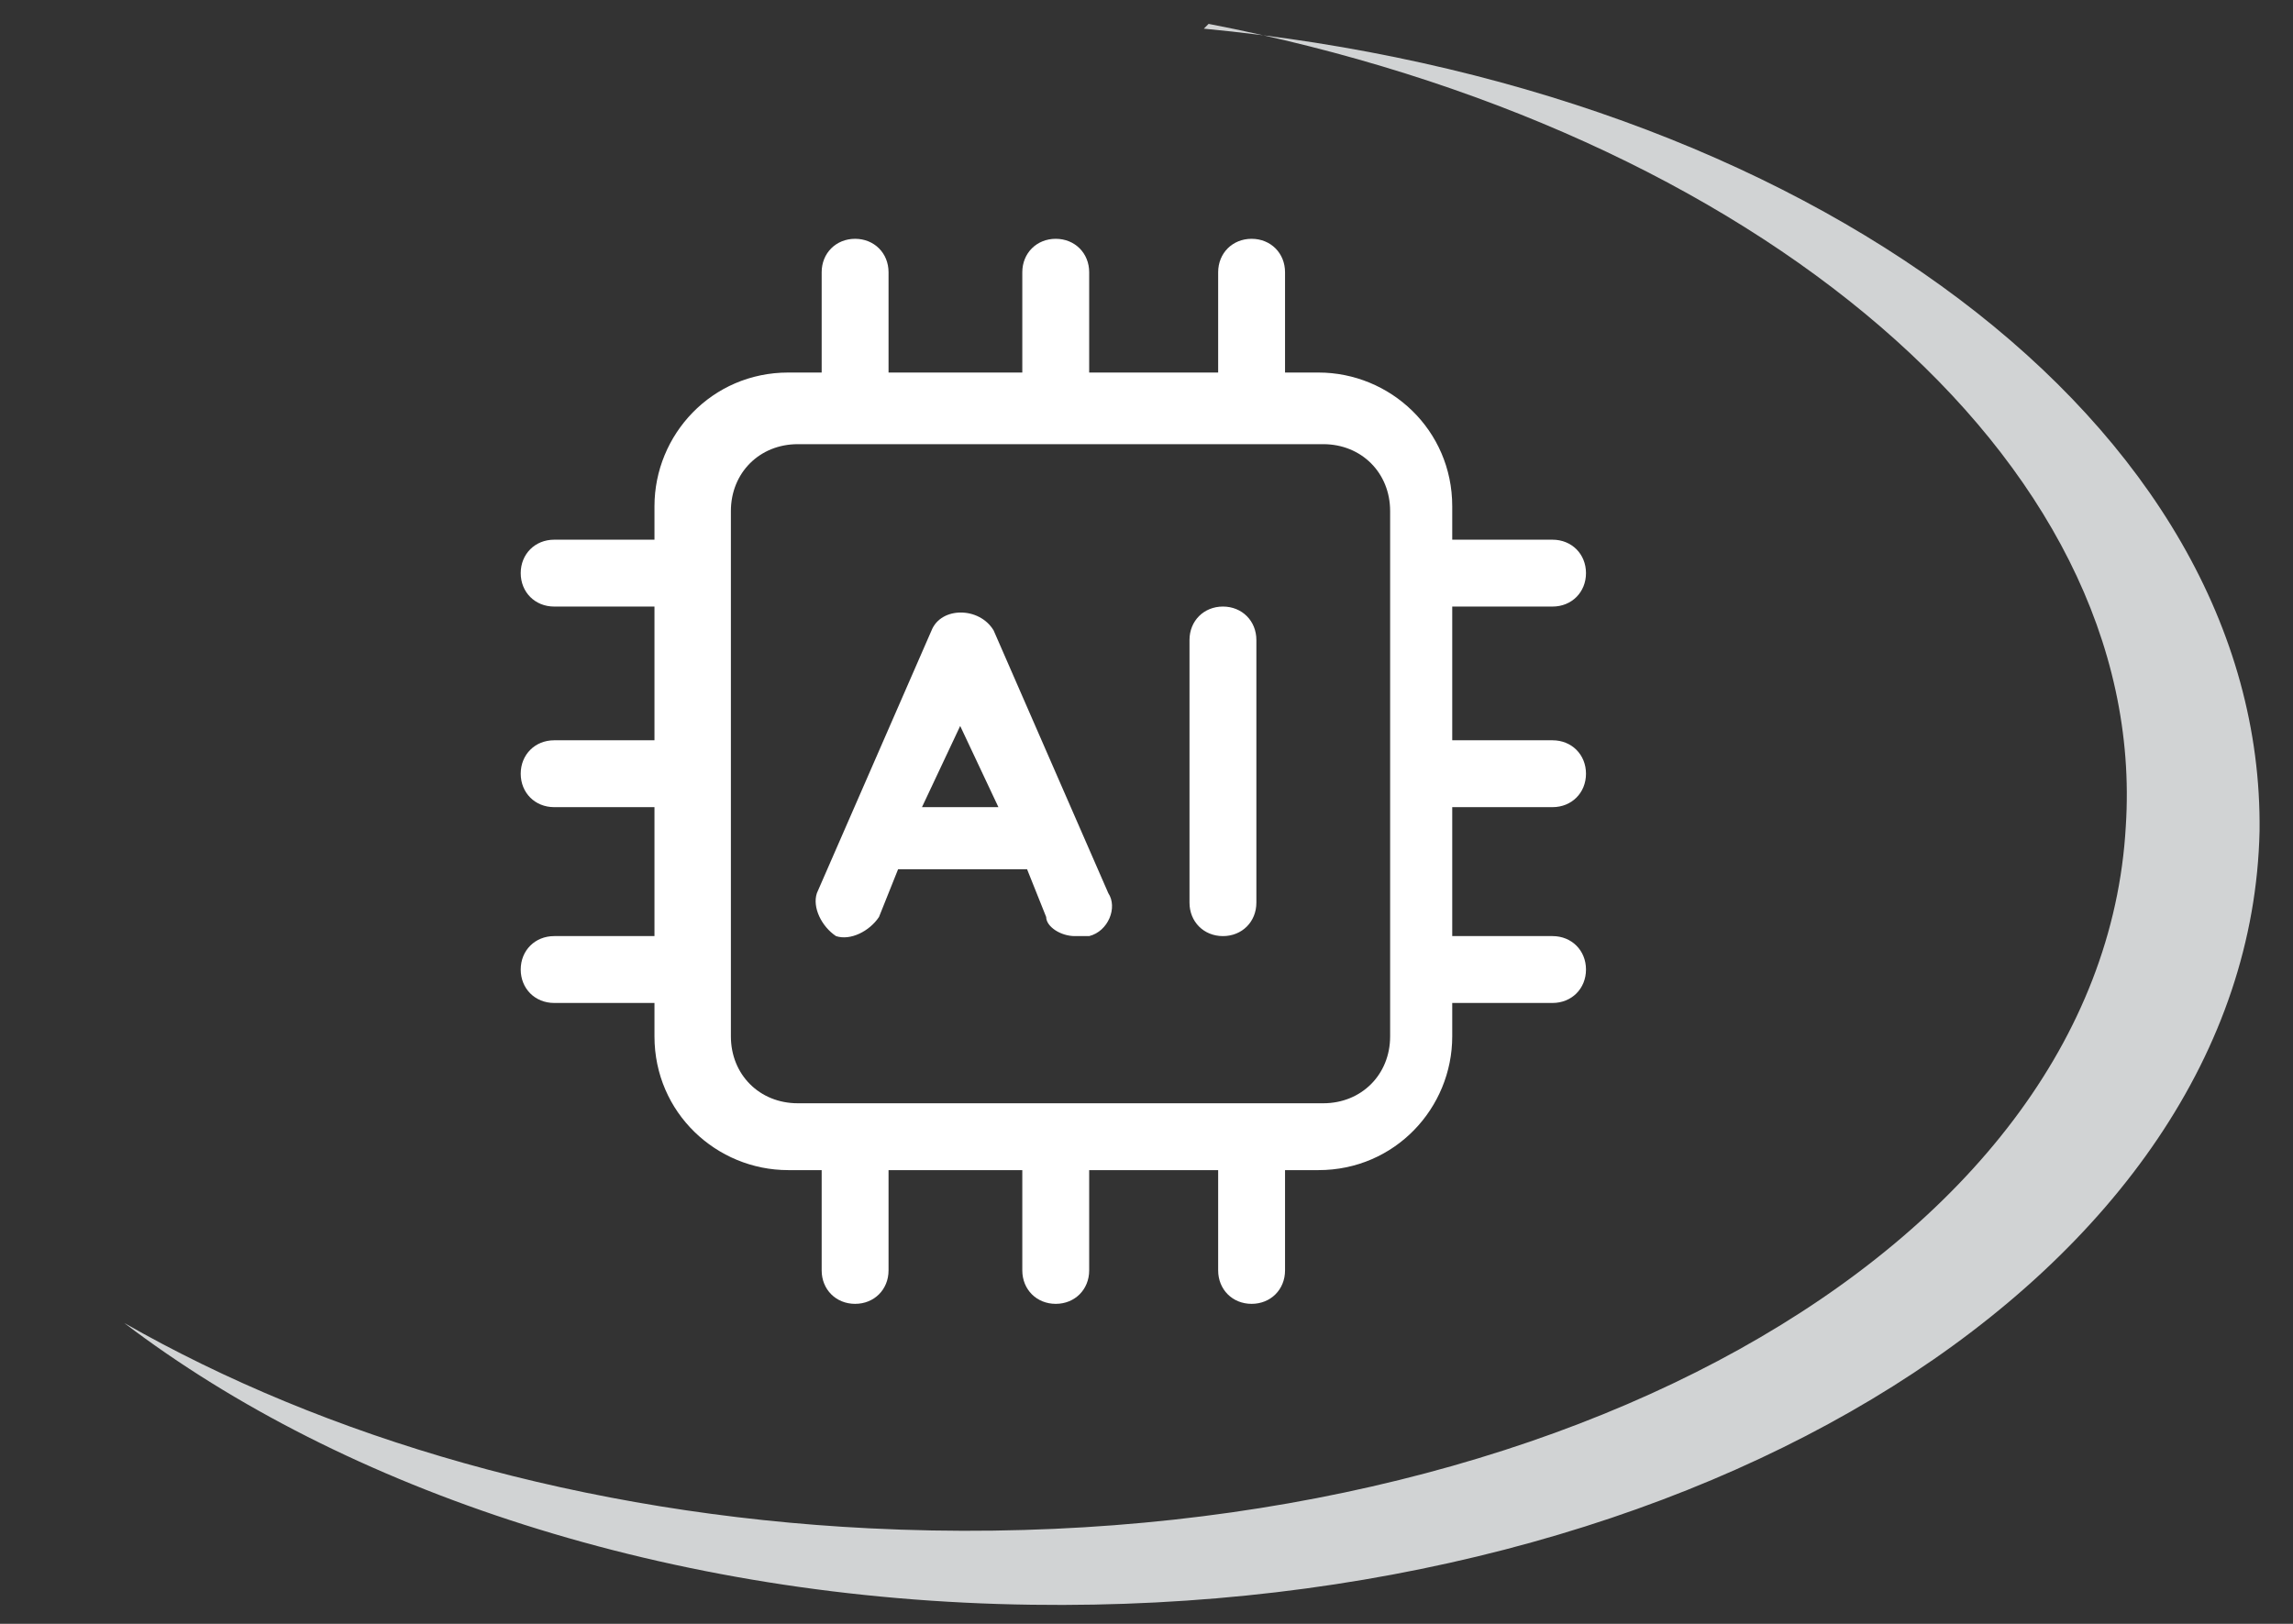 <?xml version="1.0" encoding="UTF-8"?>
<svg id="a" xmlns="http://www.w3.org/2000/svg" version="1.1" viewBox="0 0 48 34">
  <rect x="0" y="0" width="48" height="34" fill="#333333" stroke="none"/>
  <!-- Generator: Adobe Illustrator 29.0.1, SVG Export Plug-In . SVG Version: 2.1.0 Build 192)  -->
  <defs>
    <style>
      .st0 {
        fill: #d1d3d4;
      }

      .st1 {
        isolation: isolate;
      }

      .st2 {
        fill: #fff;
      }
    </style>
  </defs>
  <path class="st0" d="M25.3.5c11.4,2.2,19.7,9.1,19.2,16.8-.5,8.9-12.3,15.4-26.3,14.7-6-.3-11.4-1.9-15.6-4.3,4.6,3.5,11.4,5.8,19,5.9,14,.2,25.5-7,25.7-16.2.1-8.5-9.5-15.6-22.1-16.8Z"/>
  <g class="st1">
    <g class="st1">
      <path class="st2" d="M30.4,16.9v2.7h2.1c.4,0,.7.3.7.7s-.3.7-.7.7h-2.1v.7c0,1.5-1.2,2.8-2.8,2.8h-.7v2.1c0,.4-.3.7-.7.7s-.7-.3-.7-.7v-2.1h-2.7v2.1c0,.4-.3.7-.7.7s-.7-.3-.7-.7v-2.1h-2.8v2.1c0,.4-.3.7-.7.7s-.7-.3-.7-.7v-2.1h-.7c-1.5,0-2.8-1.2-2.8-2.8v-.7h-2.1c-.4,0-.7-.3-.7-.7s.3-.7.7-.7h2.1v-2.7h-2.1c-.4,0-.7-.3-.7-.7s.3-.7.7-.7h2.1v-2.8h-2.1c-.4,0-.7-.3-.7-.7s.3-.7.7-.7h2.1v-.7c0-1.5,1.2-2.8,2.8-2.8h.7v-2.1c0-.4.3-.7.7-.7s.7.3.7.7v2.1h2.8v-2.1c0-.4.3-.7.7-.7s.7.3.7.7v2.1h2.7v-2.1c0-.4.3-.7.7-.7s.7.3.7.7v2.1h.7c1.5,0,2.8,1.2,2.8,2.8v.7h2.1c.4,0,.7.3.7.7s-.3.7-.7.7h-2.1v2.8h2.1c.4,0,.7.3.7.7s-.3.7-.7.7h-2.1ZM29.1,10.7c0-.8-.6-1.4-1.4-1.4h-11c-.8,0-1.4.6-1.4,1.4v11c0,.8.6,1.4,1.4,1.4h11c.8,0,1.4-.6,1.4-1.4v-11ZM23.2,18.7c.2.3,0,.8-.4.9,0,0-.2,0-.3,0-.3,0-.6-.2-.6-.4l-.4-1h-2.7l-.4,1c-.2.3-.6.5-.9.4-.3-.2-.5-.6-.4-.9l2.4-5.5c.2-.5,1-.5,1.3,0l2.4,5.5ZM20.9,16.9l-.8-1.7-.8,1.7h1.5ZM26.3,13.4v5.5c0,.4-.3.7-.7.7s-.7-.3-.7-.7v-5.5c0-.4.3-.7.7-.7s.7.3.7.7Z"/>
    </g>
  </g>
</svg>